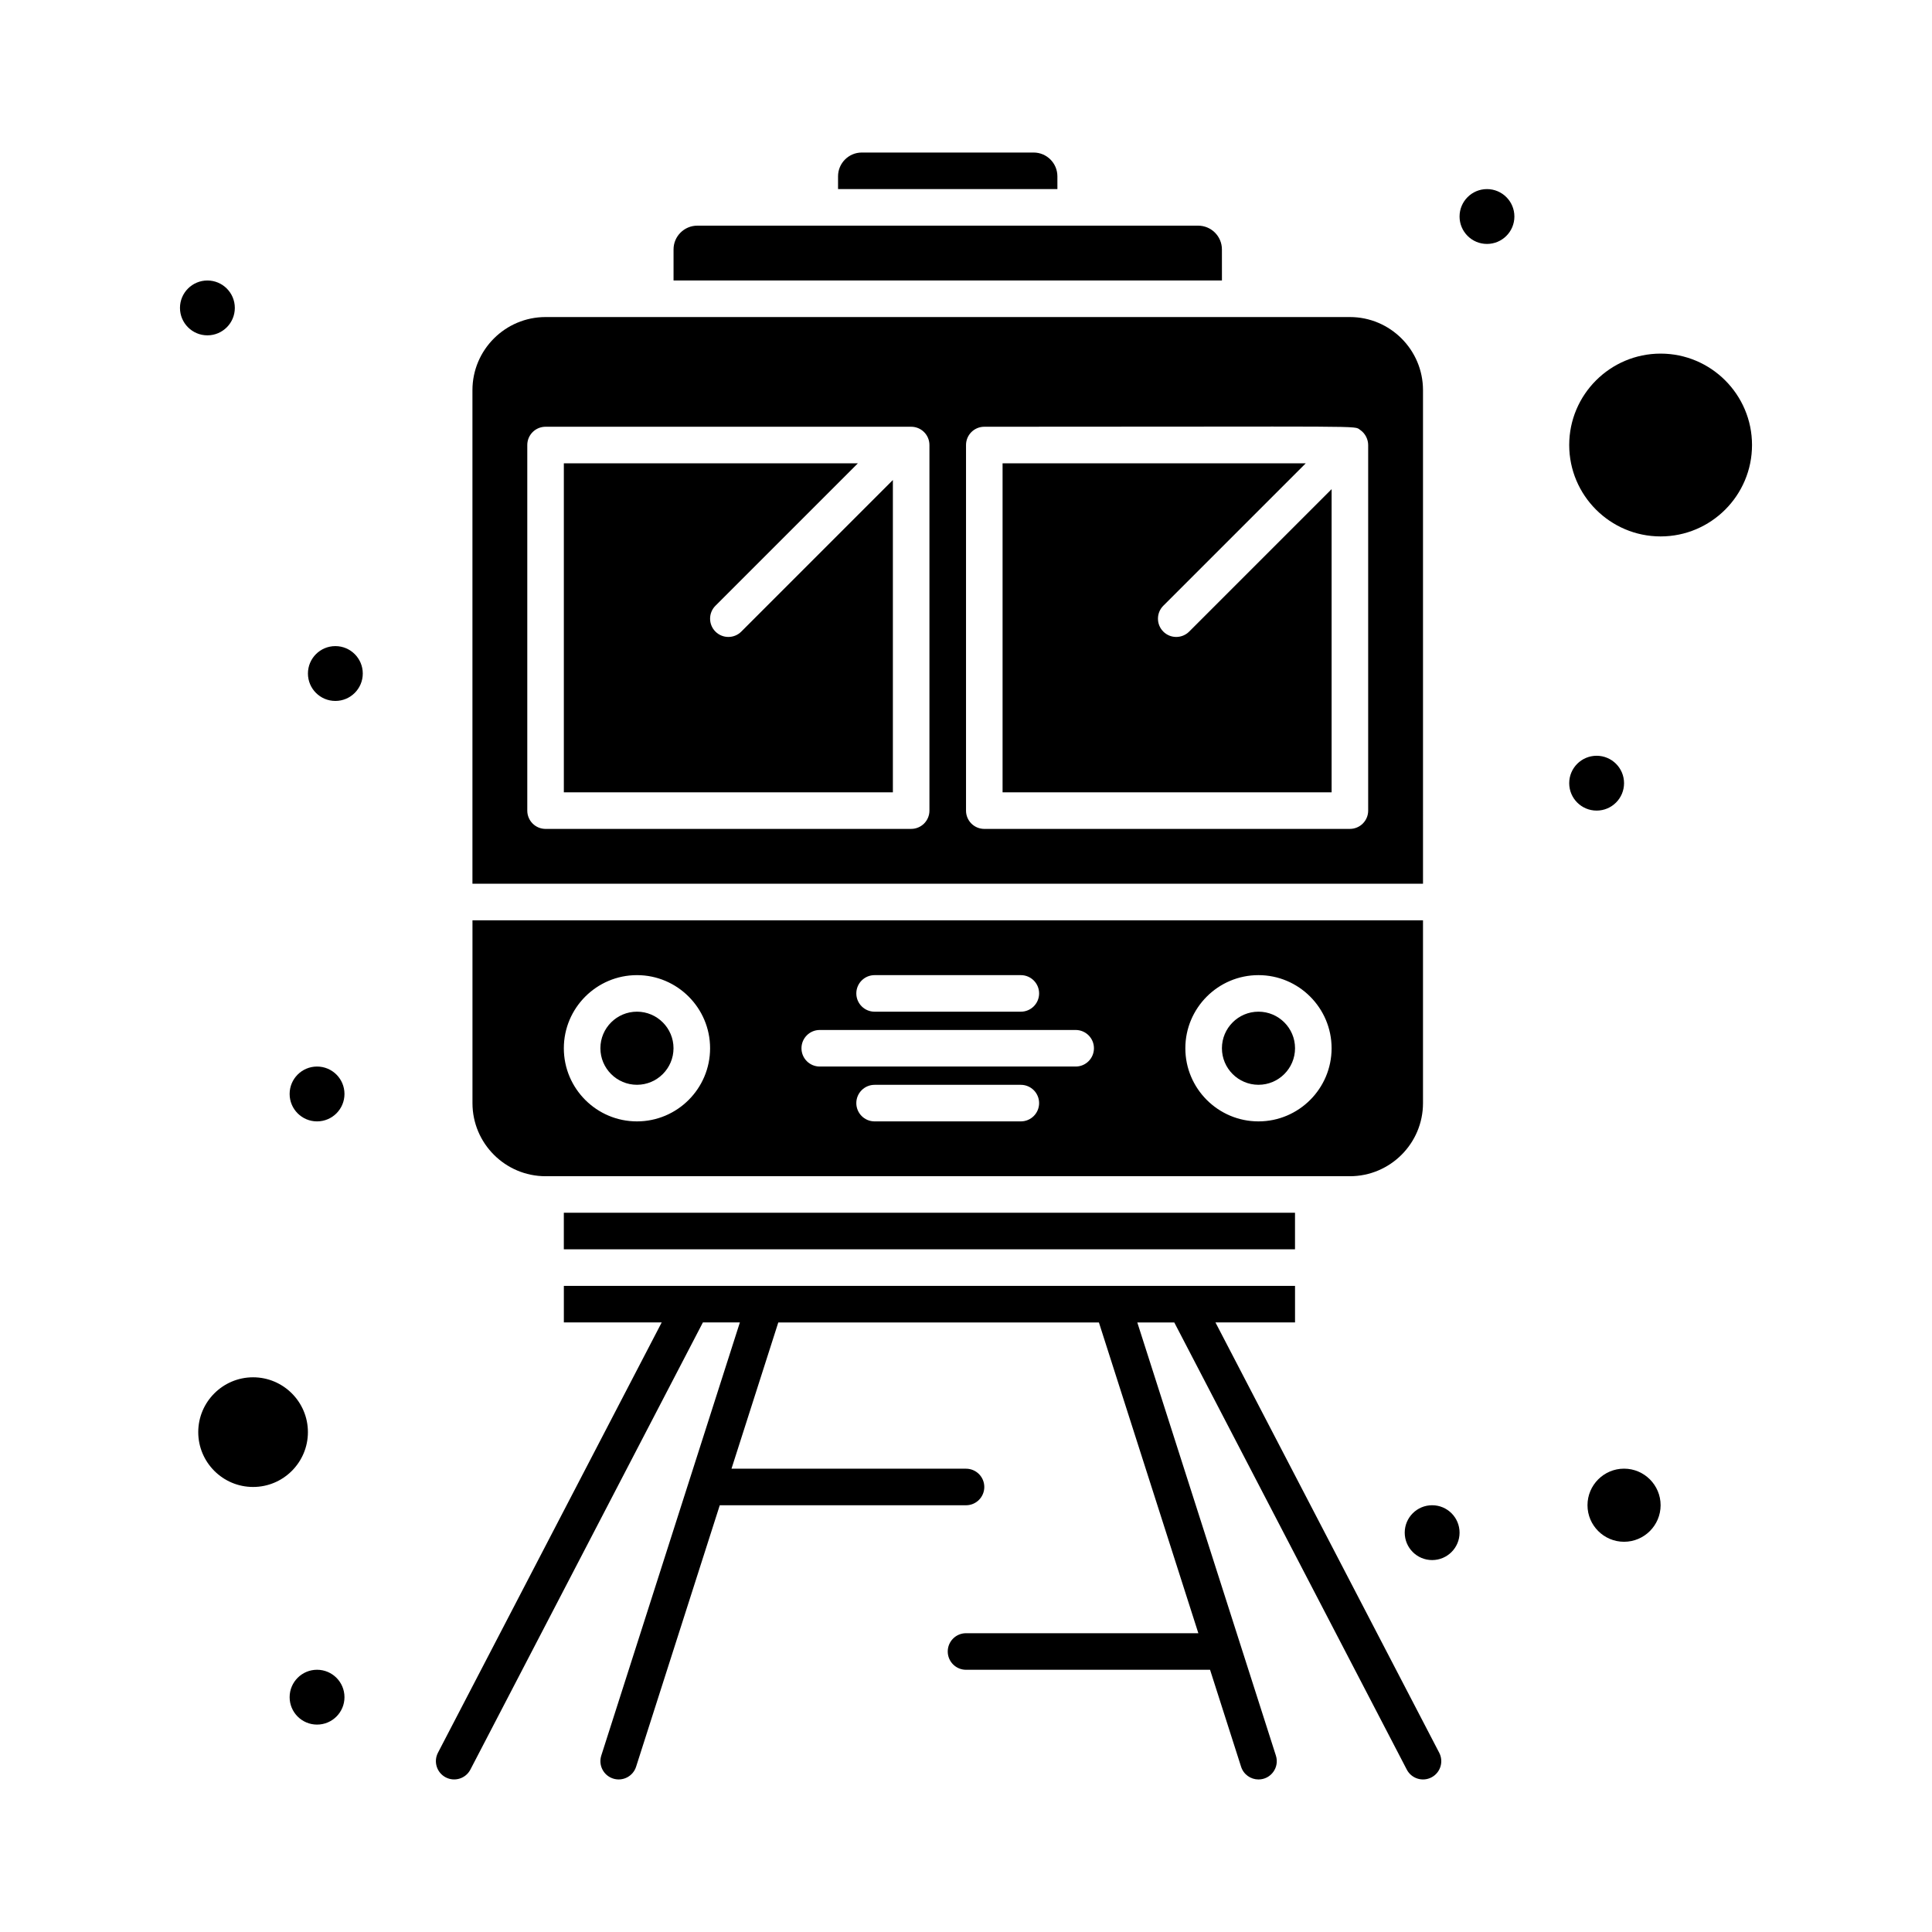 <?xml version="1.0" encoding="UTF-8"?>
<!-- Uploaded to: SVG Repo, www.svgrepo.com, Generator: SVG Repo Mixer Tools -->
<svg fill="#000000" width="800px" height="800px" version="1.1" viewBox="144 144 512 512" xmlns="http://www.w3.org/2000/svg">
 <g>
  <path d="m452.29 311.38c-1.891-1.891-1.891-4.961 0-6.852l37.75-37.75h-80.348v87.199h87.199v-80.348l-37.75 37.75c-1.895 1.891-4.965 1.891-6.852 0z"/>
  <path d="m333.6 311.38c-1.891-1.891-1.891-4.961 0-6.852l37.75-37.75h-77.926v87.199h87.199v-82.77l-40.176 40.176c-1.887 1.887-4.957 1.887-6.848-0.004z"/>
  <path d="m288.58 455.71h213.15c10.684 0 19.379-8.691 19.379-19.379v-48.441h-251.9v48.441c0 10.688 8.691 19.379 19.375 19.379zm125.95-14.531h-38.754c-2.676 0-4.844-2.168-4.844-4.844s2.168-4.844 4.844-4.844h38.754c2.676 0 4.844 2.168 4.844 4.844s-2.168 4.844-4.844 4.844zm62.977-38.758c10.684 0 19.379 8.691 19.379 19.379 0 10.684-8.691 19.379-19.379 19.379-10.684 0-19.379-8.691-19.379-19.379 0-10.684 8.695-19.379 19.379-19.379zm-101.73 0h38.754c2.676 0 4.844 2.168 4.844 4.844s-2.168 4.844-4.844 4.844h-38.754c-2.676 0-4.844-2.168-4.844-4.844 0-2.672 2.168-4.844 4.844-4.844zm-14.535 14.535h67.82c2.676 0 4.844 2.168 4.844 4.844s-2.168 4.844-4.844 4.844h-67.82c-2.676 0-4.844-2.168-4.844-4.844s2.168-4.844 4.844-4.844zm-48.441-14.535c10.684 0 19.379 8.691 19.379 19.379 0 10.684-8.691 19.379-19.379 19.379-10.684 0-19.379-8.691-19.379-19.379 0-10.684 8.695-19.379 19.379-19.379z"/>
  <path d="m477.51 431.48c5.344 0 9.688-4.348 9.688-9.688 0-5.344-4.348-9.688-9.688-9.688-5.344 0-9.688 4.348-9.688 9.688 0 5.344 4.344 9.688 9.688 9.688z"/>
  <path d="m312.8 431.48c5.344 0 9.688-4.348 9.688-9.688 0-5.344-4.348-9.688-9.688-9.688-5.344 0-9.688 4.348-9.688 9.688 0 5.344 4.344 9.688 9.688 9.688z"/>
  <path d="m293.42 465.39h193.77v9.688h-193.77z"/>
  <path d="m424.22 190.72c0-3.473-2.824-6.297-6.297-6.297h-45.535c-3.473 0-6.297 2.824-6.297 6.297v3.391h58.133z"/>
  <path d="m225.6 523.53c0-8.012-6.519-14.531-14.531-14.531-8.012 0-14.531 6.519-14.531 14.531 0 8.016 6.519 14.531 14.531 14.531 8.012 0.004 14.531-6.516 14.531-14.531z"/>
  <path d="m467.82 210.1c0-3.473-2.824-6.297-6.297-6.297h-132.73c-3.473 0-6.297 2.824-6.297 6.297v8.234h145.33z"/>
  <path d="m521.11 247.4c0-10.684-8.691-19.379-19.379-19.379h-213.15c-10.684 0-19.379 8.691-19.379 19.379v130.8h251.91zm-130.8 111.42c0 2.676-2.168 4.844-4.844 4.844l-96.887 0.004c-2.676 0-4.844-2.168-4.844-4.844v-96.887c0-2.676 2.168-4.844 4.844-4.844h96.887c2.676 0 4.844 2.168 4.844 4.844zm116.27 0c0 2.676-2.168 4.844-4.844 4.844l-96.887 0.004c-2.676 0-4.844-2.168-4.844-4.844v-96.887c0-2.676 2.168-4.844 4.844-4.844 103.27 0.004 97.816-0.355 99.574 0.816 1.422 0.949 2.156 2.574 2.156 4.027z"/>
  <path d="m584.08 237.71c-13.355 0-24.223 10.867-24.223 24.223s10.867 24.223 24.223 24.223 24.223-10.867 24.223-24.223c0-13.359-10.867-24.223-24.223-24.223z"/>
  <path d="m574.39 533.21c-5.344 0-9.688 4.348-9.688 9.688 0 5.344 4.348 9.688 9.688 9.688 5.344 0 9.688-4.348 9.688-9.688s-4.344-9.688-9.688-9.688z"/>
  <path d="m530.8 550.17c0 4.012-3.254 7.266-7.269 7.266-4.012 0-7.266-3.254-7.266-7.266s3.254-7.266 7.266-7.266c4.016 0 7.269 3.254 7.269 7.266"/>
  <path d="m235.29 433.91c0 4.016-3.254 7.269-7.269 7.269-4.012 0-7.266-3.254-7.266-7.269 0-4.012 3.254-7.266 7.266-7.266 4.016 0 7.269 3.254 7.269 7.266"/>
  <path d="m545.33 201.38c0 4.012-3.254 7.266-7.266 7.266-4.016 0-7.266-3.254-7.266-7.266 0-4.016 3.25-7.269 7.266-7.269 4.012 0 7.266 3.254 7.266 7.269"/>
  <path d="m574.39 351.55c0 4.016-3.254 7.266-7.266 7.266-4.016 0-7.269-3.25-7.269-7.266 0-4.012 3.254-7.266 7.269-7.266 4.012 0 7.266 3.254 7.266 7.266"/>
  <path d="m206.23 225.6c0 4.016-3.254 7.269-7.266 7.269-4.016 0-7.269-3.254-7.269-7.269 0-4.012 3.254-7.266 7.269-7.266 4.012 0 7.266 3.254 7.266 7.266"/>
  <path d="m240.14 322.49c0 4.016-3.254 7.266-7.266 7.266-4.016 0-7.269-3.25-7.269-7.266 0-4.012 3.254-7.266 7.269-7.266 4.012 0 7.266 3.254 7.266 7.266"/>
  <path d="m235.29 593.77c0 4.016-3.254 7.266-7.269 7.266-4.012 0-7.266-3.25-7.266-7.266 0-4.012 3.254-7.266 7.266-7.266 4.016 0 7.269 3.254 7.269 7.266"/>
  <path d="m466.11 494.46h21.086v-9.688h-193.77v9.688h25.93l-59.293 114.03c-1.234 2.375-0.309 5.297 2.062 6.531 2.375 1.234 5.297 0.309 6.531-2.062l61.617-118.5h9.801l-36.73 114.79c-0.816 2.547 0.59 5.273 3.137 6.09 2.547 0.816 5.277-0.59 6.09-3.137l22.176-69.297 65.258 0.004c2.676 0 4.844-2.168 4.844-4.844s-2.168-4.844-4.844-4.844h-62.152l12.402-38.754h84.969l26.352 82.352h-61.57c-2.676 0-4.844 2.168-4.844 4.844 0 2.676 2.168 4.844 4.844 4.844h64.672l8.223 25.695c0.656 2.059 2.562 3.371 4.613 3.371 3.289 0 5.613-3.203 4.613-6.32l-36.73-114.79h9.801l61.617 118.5c1.234 2.375 4.164 3.297 6.531 2.062 2.375-1.234 3.297-4.16 2.062-6.531z"/>
 </g>
</svg>